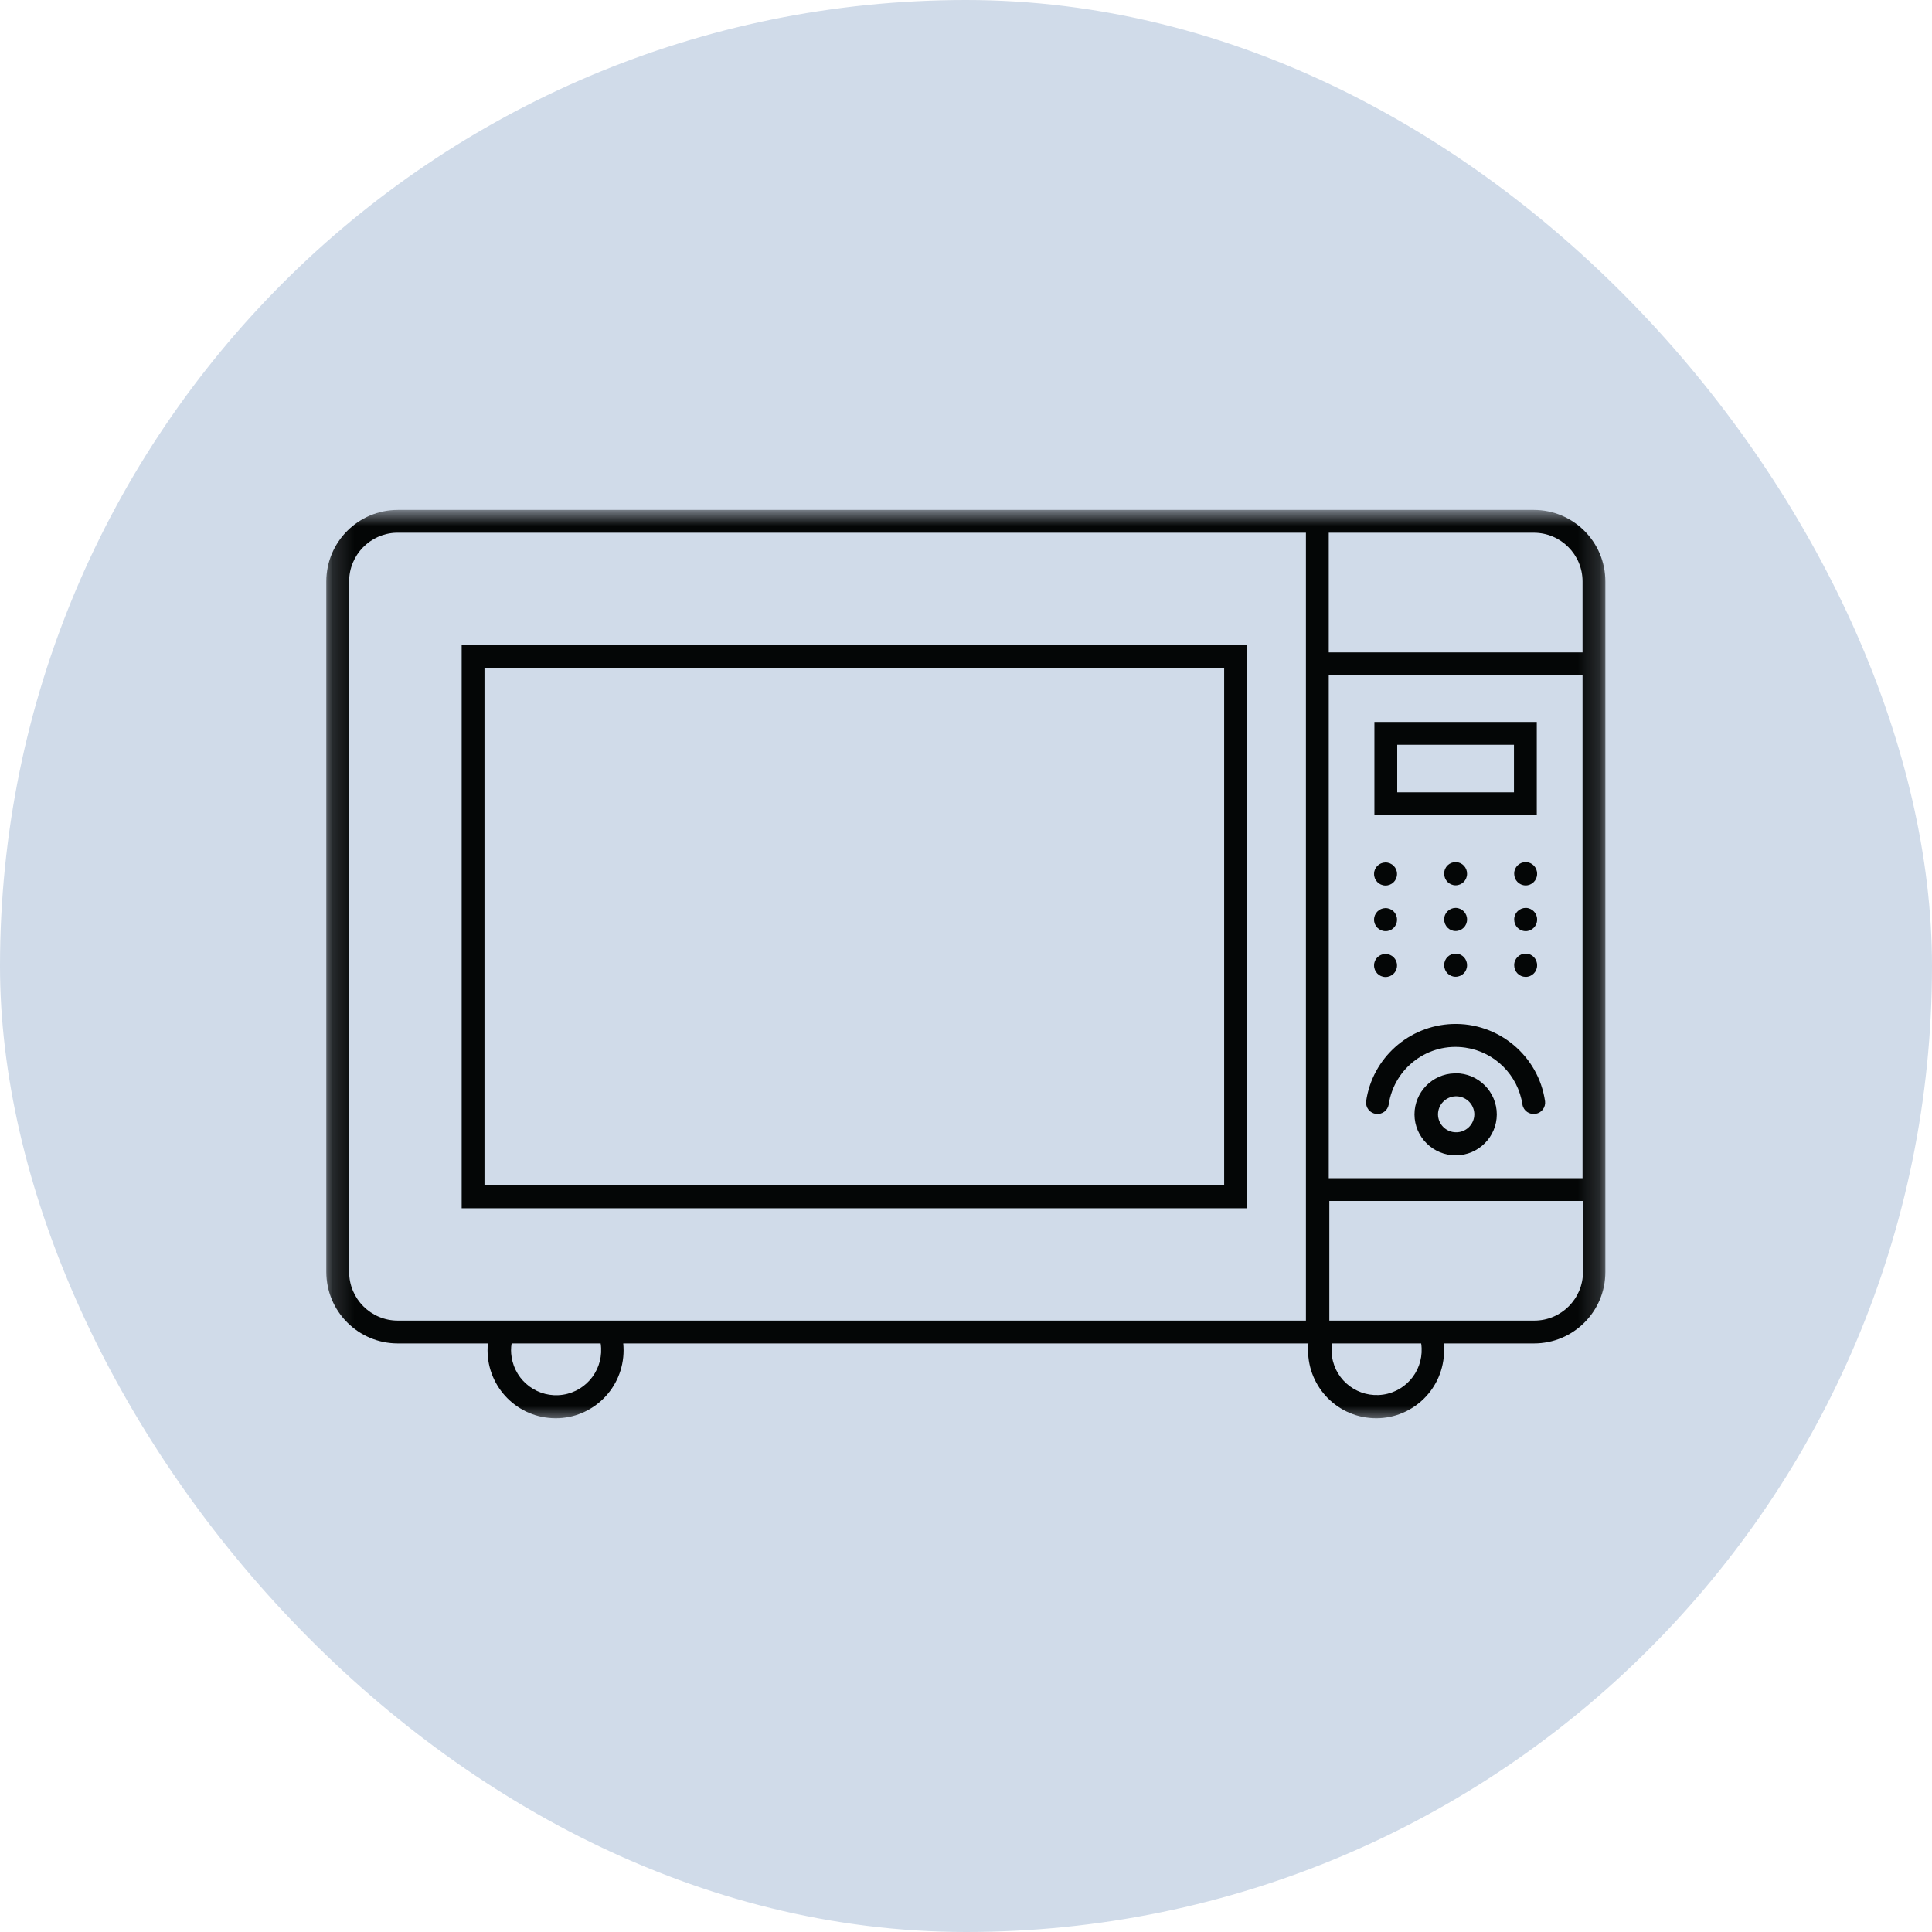 <svg width="90" height="90" viewBox="0 0 90 90" fill="none" xmlns="http://www.w3.org/2000/svg">
<g clip-path="url(#clip0_376_458)">
<rect width="90" height="90" rx="45" fill="#D0DBE9"/>
<mask id="mask0_376_458" style="mask-type:luminance" maskUnits="userSpaceOnUse" x="15" y="23" width="60" height="44">
<path d="M15.167 23.754H74.833V66.246H15.167V23.754Z" fill="white"/>
</mask>
<g mask="url(#mask0_376_458)">
<path d="M62.052 62.582H66.204C66.373 63.729 65.585 64.797 64.437 64.966C63.289 65.135 62.221 64.343 62.052 63.2C62.025 62.994 62.025 62.788 62.052 62.582ZM23.833 62.582H27.981C28.155 63.729 27.367 64.797 26.225 64.972C25.076 65.147 24.008 64.358 23.833 63.216C23.797 63.004 23.797 62.793 23.833 62.582ZM61.925 55.945H73.742V59.25C73.742 60.504 72.726 61.519 71.473 61.519H61.925V55.945ZM67.801 51.07C68.272 51.054 68.663 51.419 68.68 51.885C68.68 51.895 68.68 51.906 68.68 51.916C68.674 52.381 68.288 52.757 67.818 52.746C67.362 52.741 66.992 52.371 66.987 51.916C66.987 51.461 67.347 51.086 67.801 51.07ZM67.754 50.002C66.717 50.029 65.892 50.88 65.892 51.916C65.897 52.974 66.764 53.825 67.822 53.82C68.87 53.815 69.722 52.964 69.727 51.916C69.727 50.859 68.87 49.997 67.812 49.997C67.791 49.997 67.775 49.997 67.754 50.002ZM67.648 47.702C65.617 47.781 63.929 49.294 63.639 51.303C63.607 51.599 63.818 51.858 64.109 51.89C64.389 51.921 64.643 51.731 64.691 51.456C64.945 49.738 66.542 48.548 68.262 48.802C69.637 49.003 70.716 50.082 70.922 51.456C70.97 51.747 71.251 51.938 71.541 51.885C71.816 51.837 72.007 51.583 71.975 51.303C71.668 49.178 69.801 47.622 67.648 47.702ZM64.533 44.44C64.247 44.444 64.009 44.677 64.009 44.968C64.004 45.264 64.241 45.508 64.533 45.513C64.829 45.519 65.072 45.285 65.078 44.995C65.078 44.984 65.078 44.979 65.078 44.968C65.078 44.677 64.839 44.44 64.543 44.44C64.537 44.44 64.537 44.44 64.533 44.44ZM71.076 44.423C70.785 44.419 70.541 44.656 70.537 44.947C70.537 44.957 70.537 44.963 70.537 44.968C70.537 45.264 70.769 45.502 71.065 45.508C71.356 45.513 71.6 45.275 71.604 44.984C71.604 44.979 71.604 44.974 71.604 44.968C71.61 44.677 71.378 44.429 71.086 44.423C71.086 44.423 71.081 44.423 71.076 44.423ZM67.812 44.423C67.521 44.419 67.277 44.656 67.277 44.947C67.273 44.957 67.273 44.963 67.277 44.968C67.277 45.264 67.516 45.502 67.807 45.502C68.103 45.502 68.341 45.264 68.341 44.968C68.346 44.677 68.118 44.429 67.822 44.423C67.818 44.423 67.818 44.423 67.812 44.423ZM64.533 42.303C64.247 42.309 64.009 42.546 64.009 42.837C64.004 43.128 64.241 43.371 64.533 43.376C64.829 43.387 65.072 43.154 65.078 42.858C65.078 42.853 65.078 42.842 65.078 42.837C65.078 42.541 64.839 42.303 64.543 42.303C64.537 42.303 64.537 42.303 64.533 42.303ZM71.076 42.293C70.785 42.293 70.541 42.525 70.537 42.821C70.537 42.827 70.537 42.832 70.537 42.837C70.537 43.133 70.769 43.371 71.065 43.376C71.356 43.382 71.6 43.144 71.604 42.853C71.604 42.848 71.604 42.842 71.604 42.837C71.61 42.546 71.378 42.303 71.086 42.293C71.081 42.293 71.081 42.293 71.076 42.293ZM67.812 42.293C67.521 42.293 67.277 42.525 67.277 42.821C67.277 42.827 67.277 42.832 67.277 42.837C67.277 43.133 67.516 43.371 67.807 43.371C68.103 43.371 68.341 43.133 68.341 42.837C68.346 42.546 68.114 42.303 67.818 42.293H67.812ZM64.533 40.177C64.247 40.183 64.009 40.416 64.009 40.707C64.004 41.002 64.241 41.246 64.533 41.251C64.829 41.256 65.072 41.024 65.078 40.728C65.078 40.722 65.078 40.717 65.078 40.707C65.078 40.416 64.839 40.177 64.543 40.177C64.537 40.177 64.537 40.177 64.533 40.177ZM71.076 40.162C70.785 40.156 70.541 40.389 70.537 40.685C70.537 40.69 70.537 40.701 70.537 40.707C70.537 41.002 70.769 41.241 71.065 41.246C71.356 41.251 71.6 41.013 71.604 40.722C71.604 40.717 71.604 40.711 71.604 40.707C71.61 40.416 71.378 40.167 71.086 40.162C71.086 40.162 71.081 40.162 71.076 40.162ZM67.812 40.162C67.521 40.156 67.277 40.389 67.277 40.685C67.273 40.69 67.273 40.701 67.277 40.707C67.277 41.002 67.516 41.241 67.807 41.241C68.103 41.241 68.341 41.002 68.341 40.707C68.346 40.416 68.118 40.167 67.822 40.162C67.818 40.162 67.818 40.162 67.812 40.162ZM65.088 34.694H70.526V36.91H65.088V34.694ZM64.025 33.631V37.973H71.589V33.631H64.025ZM61.898 31.453H73.721V54.883H61.898V31.453ZM22.569 31.119H57.026V55.221H22.569V31.119ZM21.506 30.052V56.284H58.084V30.052H21.506ZM61.898 24.816H71.446C72.705 24.816 73.721 25.832 73.721 27.085V30.39H61.898V24.816ZM18.465 24.816C18.491 24.816 18.512 24.816 18.533 24.816H60.835V61.519H18.533C17.28 61.519 16.264 60.504 16.264 59.25V27.085C16.264 25.859 17.237 24.854 18.459 24.816H18.465ZM18.533 23.754C16.692 23.754 15.201 25.245 15.201 27.085V59.25C15.201 61.091 16.692 62.582 18.533 62.582H22.728C22.553 64.326 23.823 65.876 25.563 66.051C27.303 66.23 28.859 64.961 29.033 63.216C29.054 63.01 29.054 62.793 29.033 62.582H60.951C60.777 64.326 62.046 65.876 63.787 66.051C65.527 66.23 67.082 64.961 67.256 63.216C67.277 63.004 67.277 62.793 67.256 62.582H71.452C73.292 62.587 74.784 61.096 74.784 59.256C74.784 59.25 74.784 59.25 74.784 59.25V27.085C74.784 25.245 73.292 23.754 71.452 23.754H18.533Z" fill="#040606"/>
</g>
</g>
<defs>
<clipPath id="clip0_376_458">
<rect width="90" height="90" fill="white"/>
</clipPath>
</defs>
</svg>
